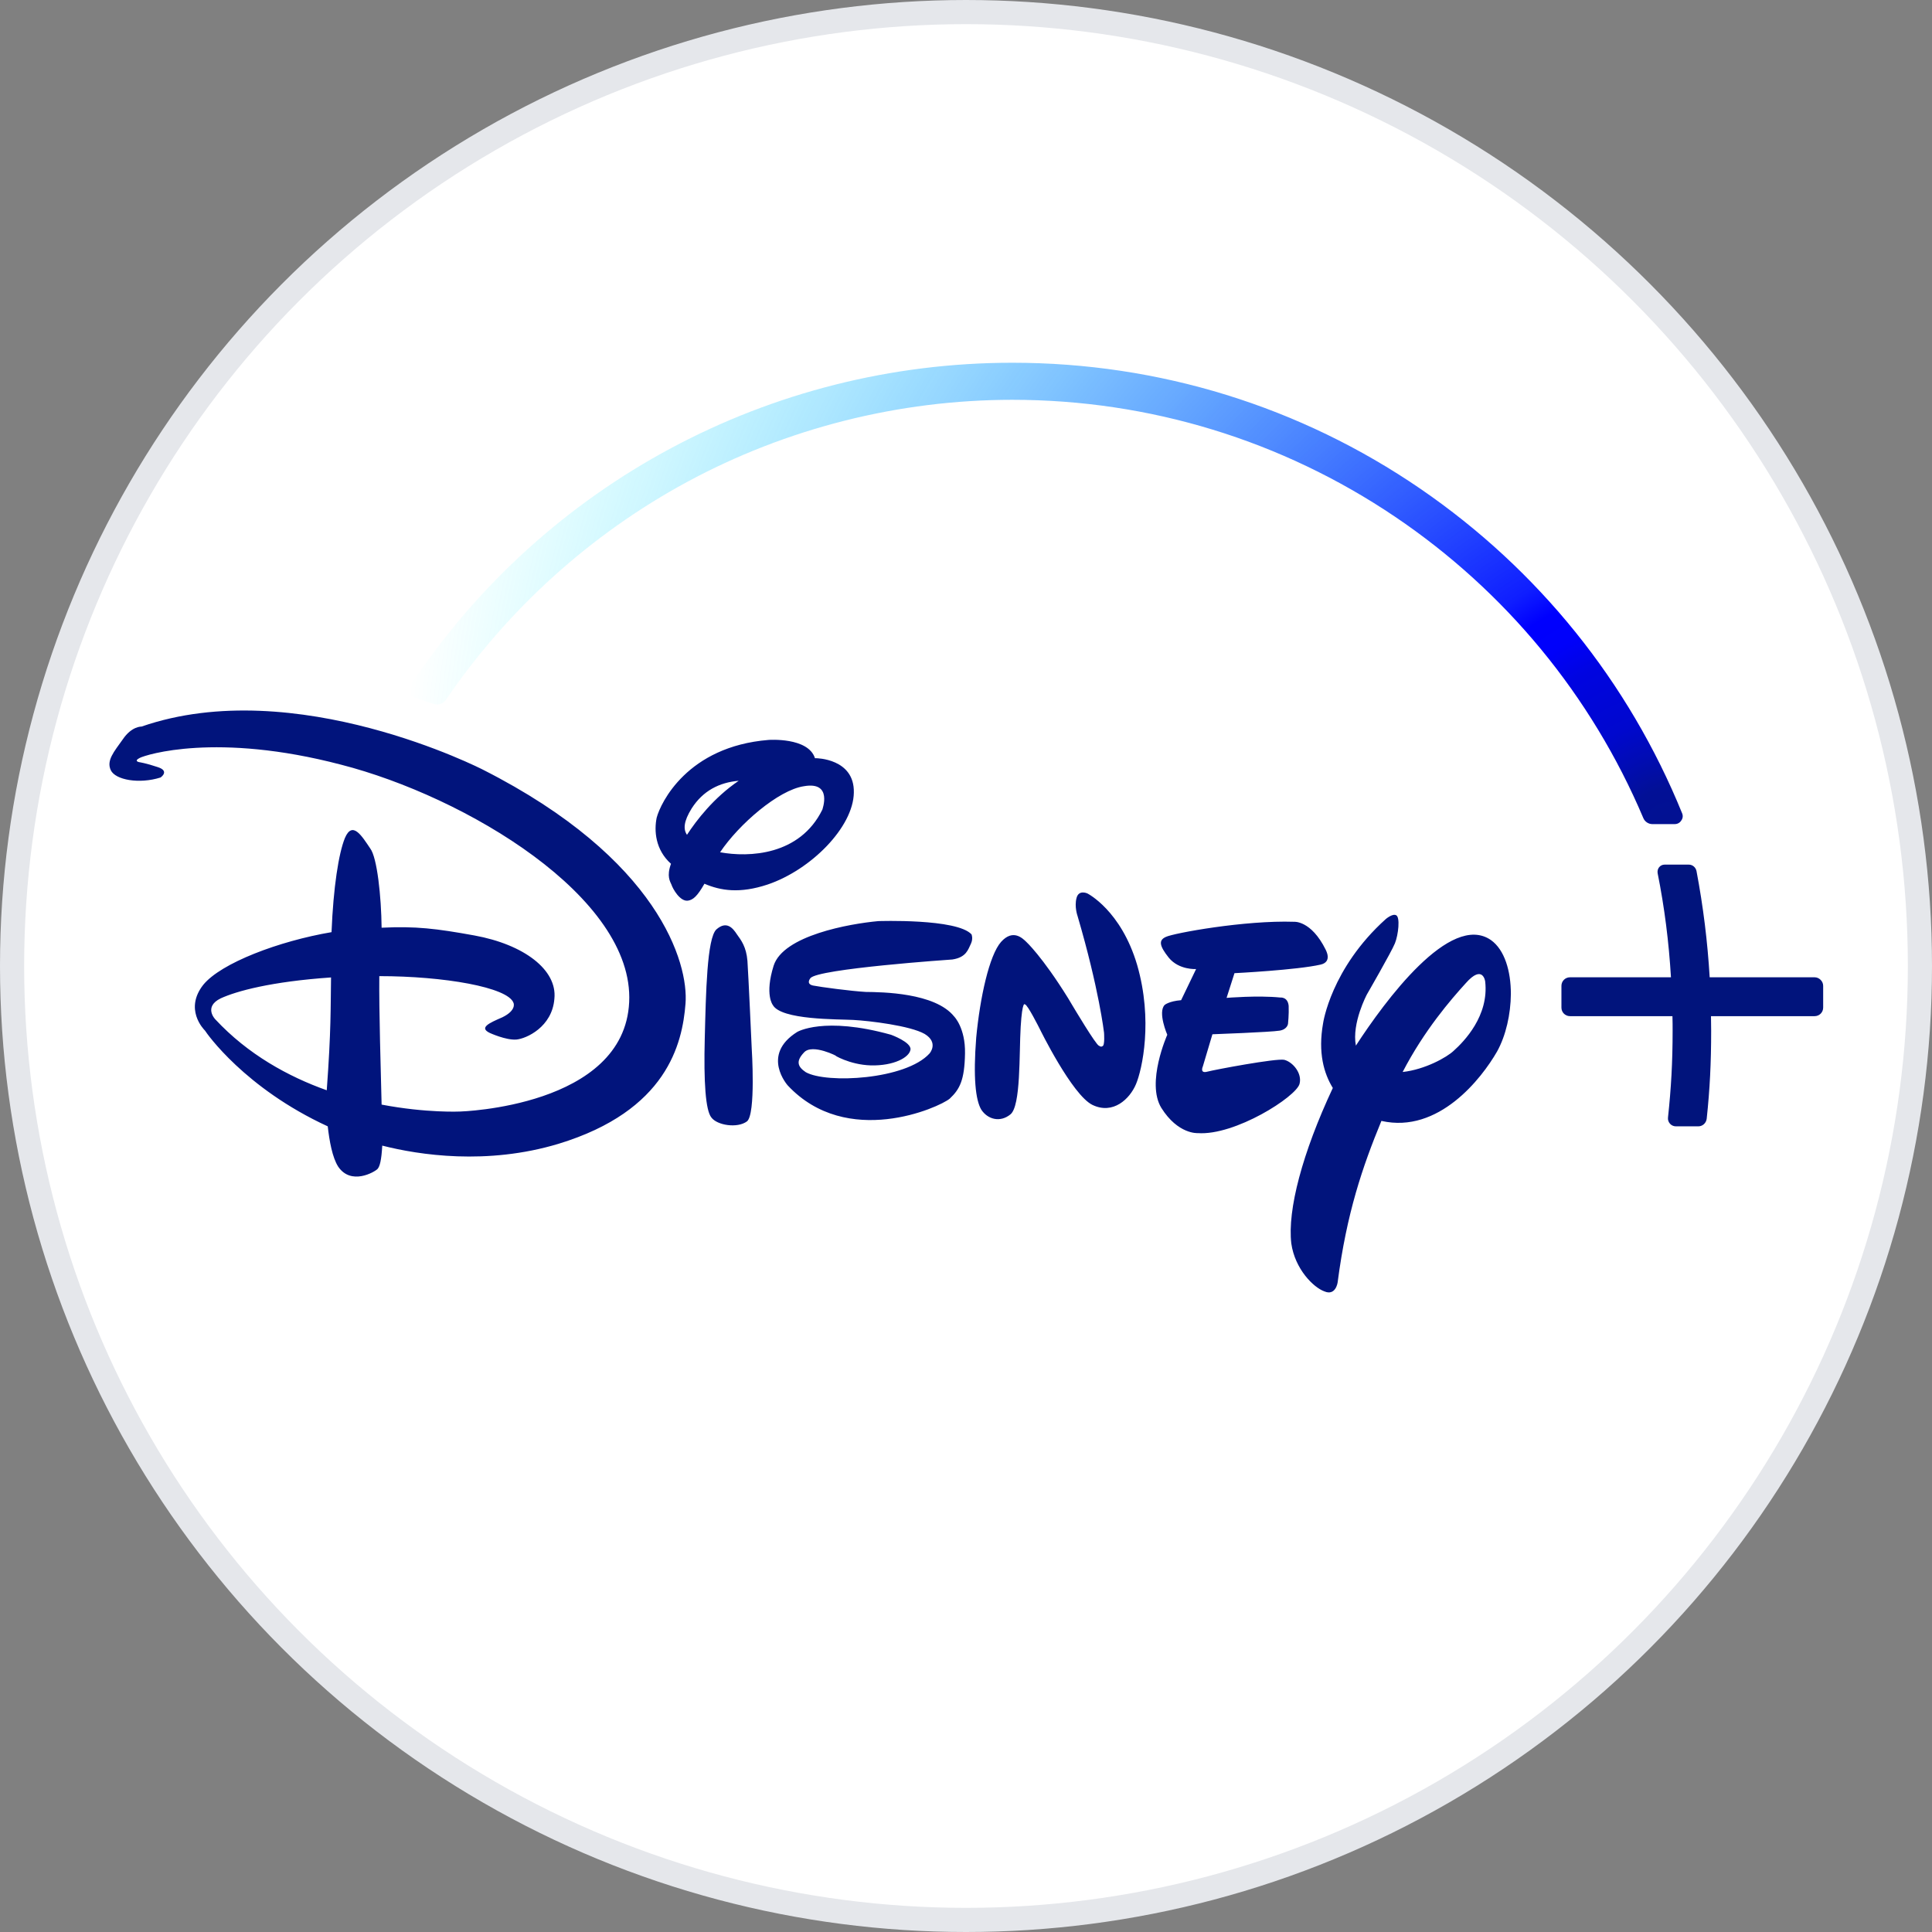<svg width="160" height="160" viewBox="0 0 160 160" fill="none" xmlns="http://www.w3.org/2000/svg">
<rect x="0" y="0" width="160" height="160" fill="#808080" stroke="none"/>
<circle cx="80" cy="80" r="79" fill="white" stroke="#E5E7EB" stroke-width="2"/>
<g clip-path="url(#clip0_183_266)">
<path d="M109.369 79.884C107.404 80.334 102.234 80.594 102.234 80.594L101.58 82.64C101.58 82.64 104.158 82.421 106.04 82.612C106.04 82.612 106.654 82.544 106.722 83.308C106.75 84.017 106.668 84.781 106.668 84.781C106.668 84.781 106.627 85.245 105.972 85.354C105.263 85.477 100.407 85.654 100.407 85.654L99.615 88.314C99.615 88.314 99.329 88.928 99.984 88.751C100.598 88.587 105.686 87.632 106.354 87.769C107.063 87.946 107.854 88.887 107.623 89.76C107.35 90.824 102.275 94.07 99.179 93.839C99.179 93.839 97.556 93.948 96.178 91.752C94.896 89.665 96.669 85.695 96.669 85.695C96.669 85.695 95.864 83.84 96.451 83.226C96.451 83.226 96.805 82.912 97.815 82.831L99.056 80.252C99.056 80.252 97.638 80.348 96.792 79.311C96.001 78.316 95.946 77.865 96.546 77.593C97.187 77.279 103.094 76.201 107.159 76.338C107.159 76.338 108.577 76.201 109.791 78.656C109.778 78.656 110.378 79.652 109.369 79.884ZM94.077 89.787C93.559 91.015 92.181 92.325 90.476 91.506C88.785 90.688 86.097 85.19 86.097 85.19C86.097 85.19 85.074 83.144 84.883 83.185C84.883 83.185 84.665 82.79 84.529 85.027C84.392 87.264 84.556 91.615 83.669 92.297C82.824 92.979 81.801 92.706 81.269 91.902C80.791 91.111 80.587 89.228 80.846 85.927C81.159 82.626 81.923 79.107 82.906 78.002C83.888 76.91 84.679 77.702 84.979 77.988C84.979 77.988 86.288 79.175 88.457 82.667L88.839 83.308C88.839 83.308 90.803 86.609 91.008 86.595C91.008 86.595 91.172 86.745 91.308 86.636C91.513 86.582 91.431 85.518 91.431 85.518C91.431 85.518 91.022 81.93 89.235 75.847C89.235 75.847 88.962 75.083 89.153 74.373C89.33 73.65 90.053 73.991 90.053 73.991C90.053 73.991 92.836 75.383 94.173 79.911C95.496 84.481 94.596 88.56 94.077 89.787ZM80.409 78.152C80.177 78.616 80.041 79.284 78.868 79.461C78.868 79.461 67.642 80.225 67.11 81.016C67.11 81.016 66.714 81.48 67.328 81.617C67.942 81.739 70.479 82.08 71.707 82.148C73.016 82.162 77.436 82.203 79.018 84.181C79.018 84.181 79.959 85.122 79.918 87.25C79.877 89.433 79.495 90.197 78.65 90.988C77.763 91.724 70.151 95.135 65.241 89.896C65.241 89.896 62.976 87.373 66.018 85.463C66.018 85.463 68.215 84.14 73.793 85.695C73.793 85.695 75.485 86.309 75.403 86.923C75.308 87.578 74.012 88.273 72.129 88.232C70.302 88.178 68.965 87.305 69.224 87.441C69.469 87.537 67.26 86.377 66.578 87.168C65.895 87.891 66.059 88.341 66.728 88.792C68.433 89.76 75.021 89.419 76.986 87.237C76.986 87.237 77.763 86.35 76.576 85.627C75.389 84.945 71.993 84.536 70.67 84.467C69.401 84.399 64.681 84.481 63.999 83.226C63.999 83.226 63.317 82.38 64.068 79.98C64.859 77.47 70.356 76.501 72.73 76.283C72.73 76.283 79.263 76.051 80.464 77.388C80.45 77.388 80.614 77.702 80.409 78.152ZM61.858 92.87C61.067 93.457 59.389 93.198 58.911 92.543C58.434 91.956 58.27 89.624 58.366 85.968C58.461 82.271 58.543 77.688 59.334 76.965C60.18 76.228 60.698 76.87 61.026 77.374C61.38 77.865 61.803 78.411 61.899 79.57C61.981 80.73 62.254 86.814 62.254 86.814C62.254 86.814 62.608 92.297 61.858 92.87ZM63.563 73.255C61.258 74.019 59.675 73.76 58.339 73.187C57.752 74.21 57.411 74.523 56.961 74.591C56.306 74.66 55.72 73.609 55.61 73.268C55.501 73.009 55.188 72.573 55.569 71.536C54.26 70.363 54.164 68.781 54.383 67.717C54.71 66.489 56.92 61.824 63.645 61.278C63.645 61.278 66.932 61.033 67.492 62.792H67.587C67.587 62.792 70.779 62.806 70.711 65.643C70.67 68.494 67.164 72.041 63.563 73.255ZM57.288 66.939C56.606 68.03 56.579 68.685 56.893 69.135C57.67 67.948 59.089 66.08 61.176 64.661C59.566 64.797 58.216 65.493 57.288 66.939ZM66.578 65.111C64.463 65.425 61.19 68.262 59.634 70.581C62.022 71.018 66.237 70.854 68.105 67.048C68.092 67.048 68.992 64.688 66.578 65.111ZM123.978 87.087C122.709 89.296 119.149 93.907 114.402 92.829C112.833 96.635 111.524 100.468 110.774 106.224C110.774 106.224 110.61 107.343 109.682 106.947C108.768 106.62 107.241 105.092 106.94 102.978C106.613 100.195 107.854 95.489 110.378 90.101C109.641 88.901 109.137 87.182 109.573 84.74C109.573 84.74 110.214 80.212 114.757 76.119C114.757 76.119 115.302 75.642 115.616 75.792C115.971 75.942 115.807 77.415 115.521 78.124C115.234 78.834 113.202 82.353 113.202 82.353C113.202 82.353 111.933 84.727 112.288 86.595C114.675 82.926 120.104 75.519 123.473 77.852C124.605 78.656 125.124 80.416 125.124 82.312C125.11 83.99 124.714 85.763 123.978 87.087ZM122.996 81.275C122.996 81.275 122.805 79.816 121.386 81.426C120.158 82.776 117.949 85.327 116.162 88.778C118.03 88.573 119.831 87.55 120.377 87.032C121.263 86.241 123.323 84.113 122.996 81.275ZM56.77 83.131C56.511 86.432 55.242 91.984 46.253 94.725C40.319 96.512 34.713 95.653 31.657 94.875C31.589 96.089 31.453 96.608 31.262 96.812C31.003 97.072 29.066 98.19 28.002 96.608C27.524 95.857 27.279 94.493 27.142 93.279C20.267 90.115 17.103 85.559 16.98 85.354C16.83 85.204 15.261 83.567 16.83 81.562C18.303 79.748 23.118 77.933 27.456 77.197C27.606 73.487 28.043 70.69 28.561 69.408C29.188 67.921 29.98 69.258 30.662 70.267C31.234 71.018 31.576 74.251 31.603 76.829C34.44 76.692 36.118 76.897 39.282 77.47C43.402 78.22 46.157 80.321 45.912 82.708C45.734 85.054 43.579 86.022 42.761 86.091C41.901 86.159 40.565 85.545 40.565 85.545C39.651 85.109 40.496 84.727 41.601 84.249C42.802 83.663 42.529 83.062 42.529 83.062C42.079 81.753 36.732 80.839 31.412 80.839C31.384 83.772 31.535 88.641 31.603 91.479C35.327 92.188 38.109 92.052 38.109 92.052C38.109 92.052 51.696 91.67 52.105 82.994C52.528 74.305 38.559 65.971 28.233 63.324C17.921 60.623 12.083 62.506 11.578 62.765C11.033 63.038 11.537 63.12 11.537 63.12C11.537 63.12 12.097 63.202 13.065 63.529C14.088 63.856 13.297 64.388 13.297 64.388C11.537 64.948 9.559 64.593 9.177 63.788C8.795 62.983 9.437 62.26 10.173 61.224C10.91 60.132 11.715 60.173 11.715 60.173C24.469 55.754 40.005 63.747 40.005 63.747C54.56 71.127 57.043 79.775 56.77 83.131ZM18.276 82.68C16.83 83.39 17.826 84.413 17.826 84.413C20.54 87.332 23.882 89.16 27.06 90.292C27.429 85.259 27.374 83.485 27.415 80.948C22.45 81.289 19.585 82.08 18.276 82.68Z" fill="#01147C"/>
<path d="M150.987 81.644V83.445C150.987 83.84 150.673 84.154 150.277 84.154H141.697C141.697 84.604 141.711 84.999 141.711 85.368C141.711 88.028 141.602 90.197 141.343 92.638C141.302 93.007 141.002 93.279 140.647 93.279H138.792C138.601 93.279 138.423 93.198 138.301 93.061C138.178 92.925 138.11 92.734 138.137 92.543C138.396 90.115 138.519 87.973 138.519 85.368C138.519 84.986 138.519 84.59 138.505 84.154H130.021C129.625 84.154 129.311 83.84 129.311 83.445V81.644C129.311 81.248 129.625 80.935 130.021 80.935H138.382C138.205 78.002 137.851 75.178 137.278 72.314C137.25 72.136 137.291 71.959 137.4 71.823C137.509 71.686 137.673 71.604 137.851 71.604H139.856C140.169 71.604 140.429 71.823 140.497 72.136C141.056 75.096 141.411 77.975 141.588 80.935H150.277C150.659 80.935 150.987 81.262 150.987 81.644Z" fill="#01147C"/>
<path d="M139.31 67.362C134.877 56.463 127.388 47.174 117.648 40.49C107.677 33.656 95.987 30.041 83.847 30.041C63.768 30.041 45.134 40.012 34.017 56.722C33.894 56.9 33.867 57.132 33.935 57.336C34.004 57.554 34.167 57.704 34.372 57.773L35.927 58.305C36.022 58.332 36.118 58.346 36.2 58.346C36.486 58.346 36.759 58.196 36.923 57.964C42.024 50.461 48.926 44.227 56.893 39.917C65.118 35.47 74.435 33.11 83.833 33.11C95.196 33.11 106.149 36.466 115.534 42.795C124.687 48.974 131.794 57.609 136.091 67.744C136.213 68.044 136.514 68.249 136.841 68.249H138.696C138.914 68.249 139.119 68.14 139.228 67.962C139.364 67.785 139.392 67.567 139.31 67.362ZM36.2 57.882H36.227C36.227 57.882 36.213 57.882 36.2 57.882ZM136.459 68.003C136.5 68.031 136.541 68.058 136.582 68.071C136.541 68.044 136.5 68.031 136.459 68.003Z" fill="url(#paint0_radial_183_266)"/>
</g>
<defs>
<radialGradient id="paint0_radial_183_266" cx="0" cy="0" r="1" gradientUnits="userSpaceOnUse" gradientTransform="translate(137.567 68.18) scale(103.686 103.686)">
<stop offset="0.007" stop-color="#021192"/>
<stop offset="0.03" stop-color="#021096"/>
<stop offset="0.057" stop-color="#010CB4"/>
<stop offset="0.084" stop-color="#0008CE"/>
<stop offset="0.111" stop-color="#0006D7"/>
<stop offset="0.138" stop-color="#0004E1"/>
<stop offset="0.165" stop-color="#0001FA"/>
<stop offset="0.191" stop-color="#0000FE"/>
<stop offset="0.216" stop-color="#0F1EFF"/>
<stop offset="1" stop-color="#00FFFF" stop-opacity="0"/>
</radialGradient>
<clipPath id="clip0_183_266">
<rect width="142" height="77.07" fill="white" transform="translate(9 30)"/>
</clipPath>
</defs>
</svg>
